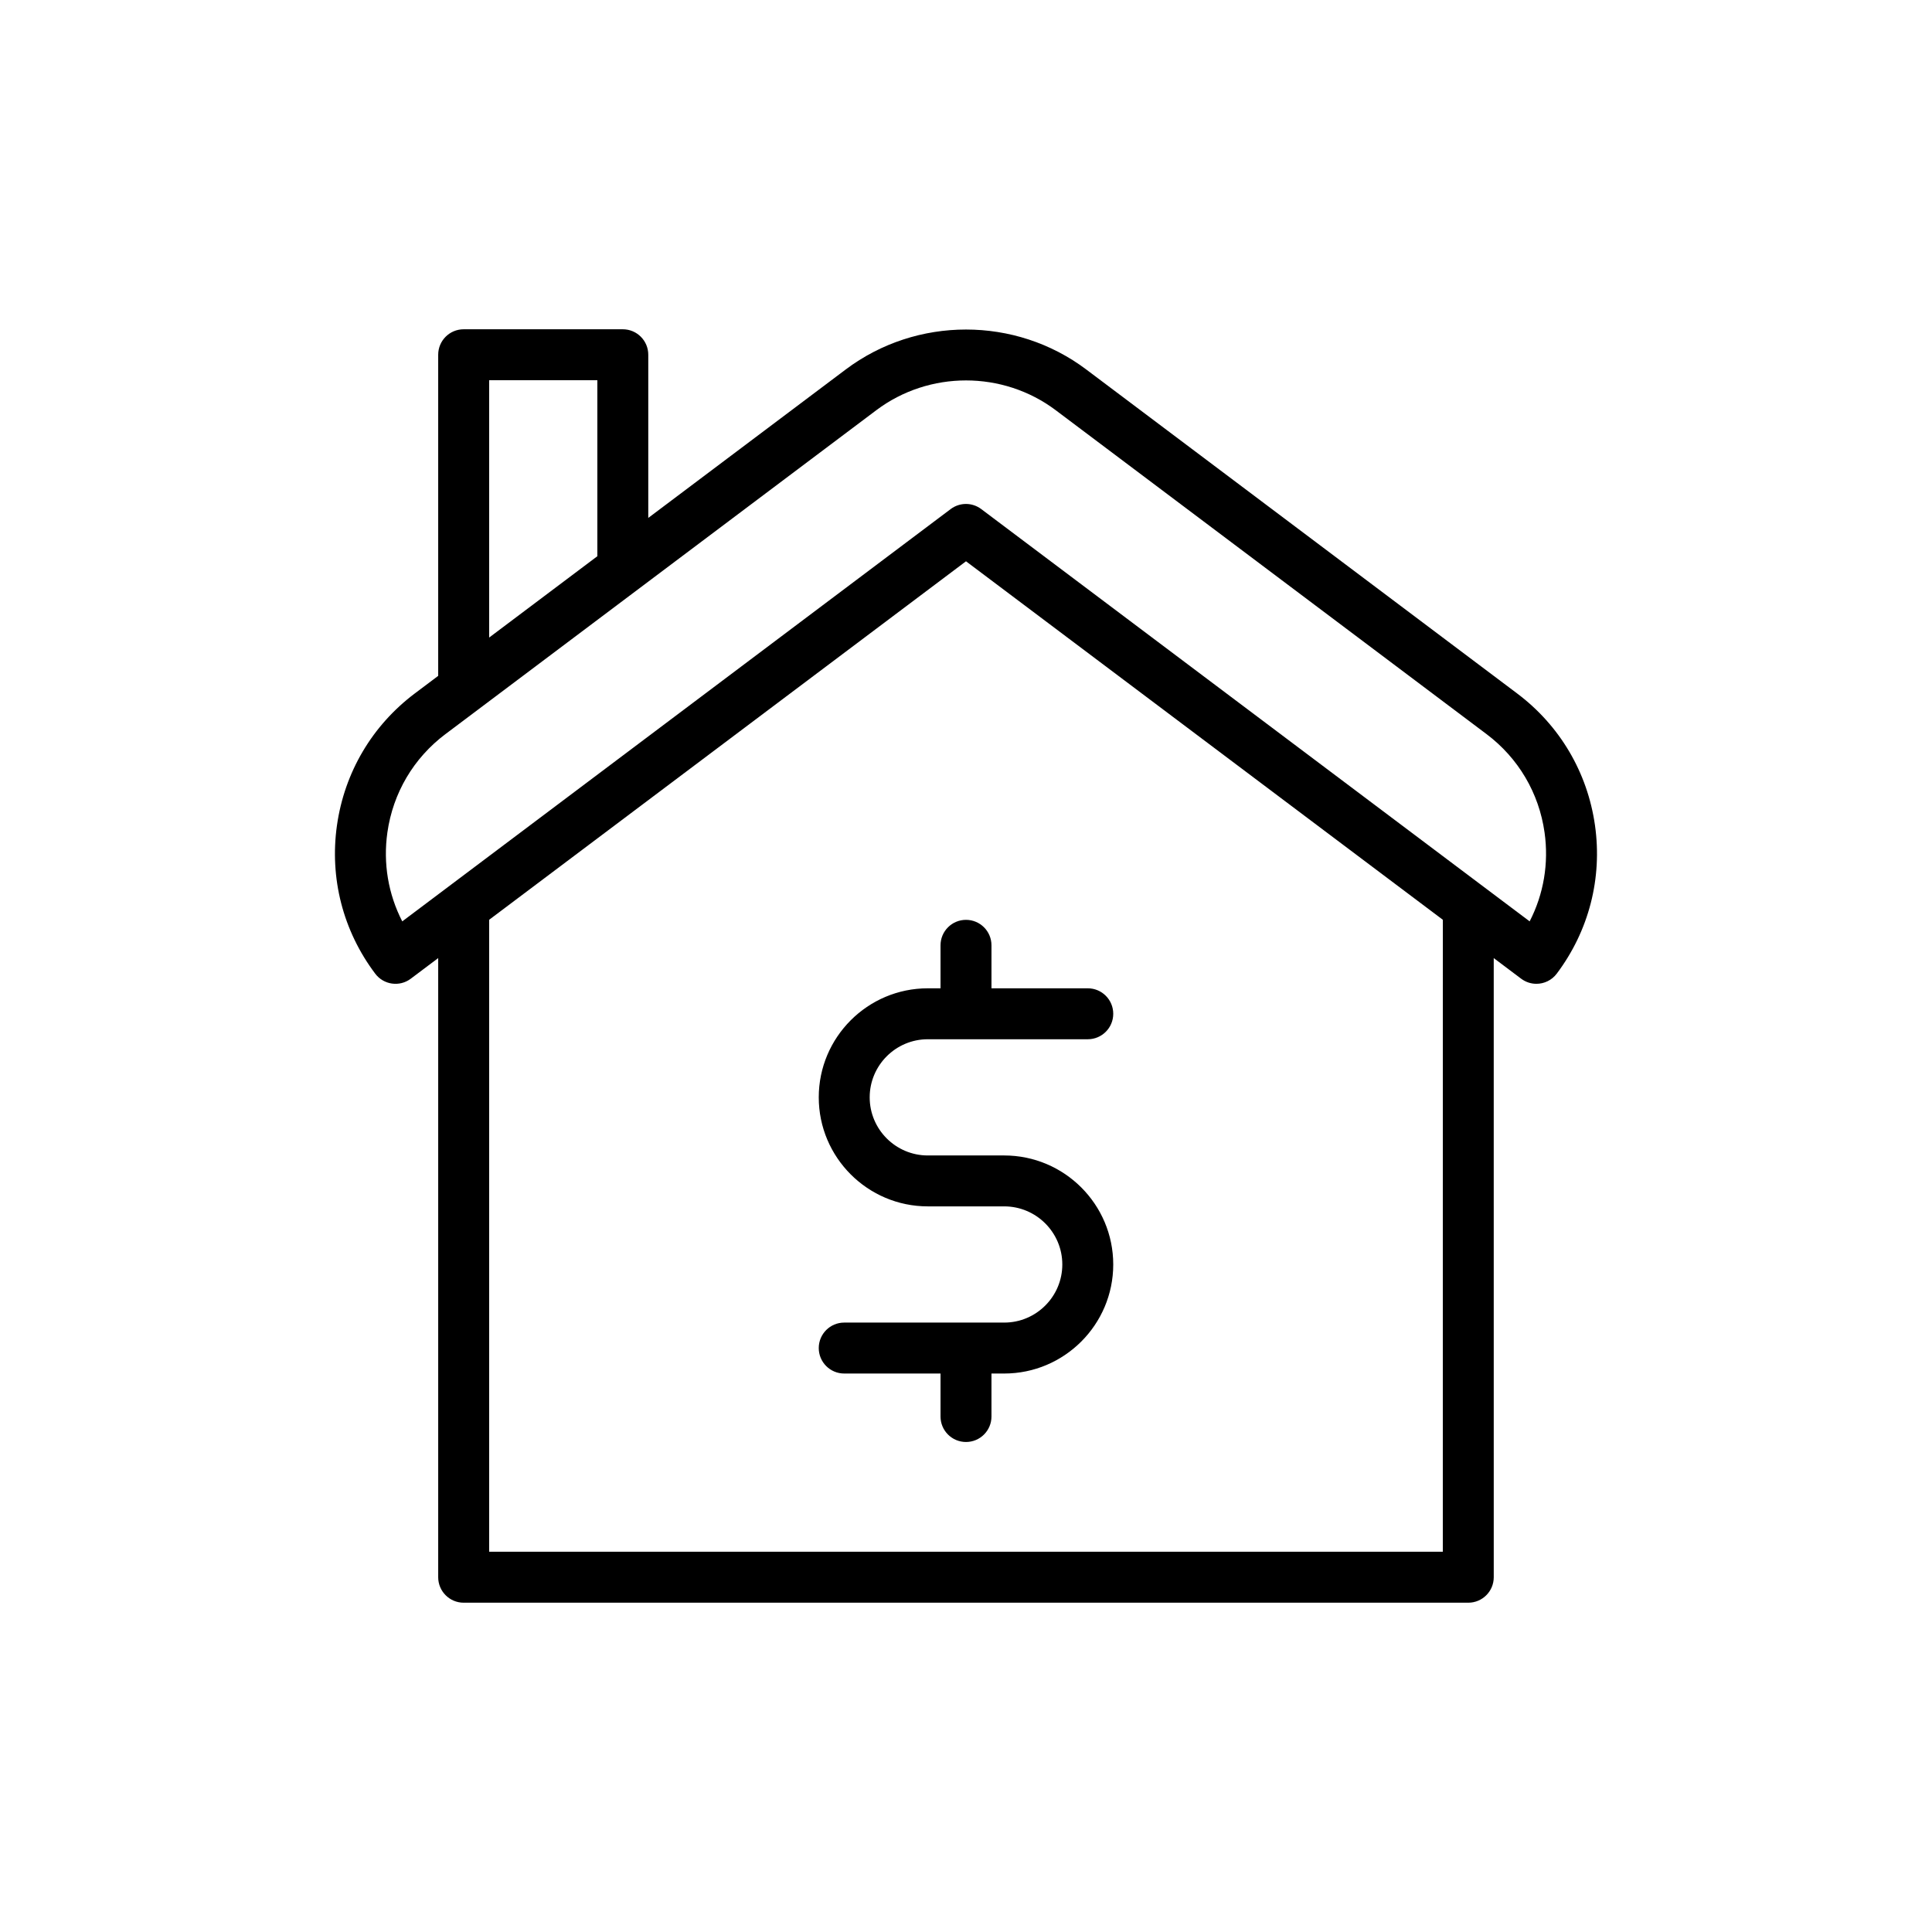 <?xml version="1.0" encoding="UTF-8"?>
<!-- Uploaded to: SVG Repo, www.svgrepo.com, Generator: SVG Repo Mixer Tools -->
<svg fill="#000000" width="800px" height="800px" version="1.1" viewBox="144 144 512 512" xmlns="http://www.w3.org/2000/svg">
 <g>
  <path d="m233.3 362.71c-1.992 14.027 1.609 27.992 10.125 39.309 2.234 2.984 6.473 3.594 9.445 1.34l7.258-5.457v164.08c0 3.731 3.019 6.75 6.75 6.75h266.23c3.731 0 6.75-3.019 6.75-6.75l-0.004-164.08 7.258 5.457c1.211 0.914 2.637 1.359 4.047 1.359 2.051 0 4.074-0.93 5.398-2.695 8.516-11.324 12.113-25.285 10.129-39.309-1.992-14.027-9.32-26.445-20.645-34.953l-114.18-85.848c-18.75-14.113-44.973-14.113-63.734 0l-52.328 39.34v-43.242c0-3.731-3.019-6.75-6.75-6.75h-42.172c-3.731 0-6.75 3.019-6.75 6.75v85.098l-6.184 4.648c-11.32 8.512-18.648 20.93-20.641 34.953zm293.06 192.52h-252.73v-167.48l126.37-95.004 126.37 95.004zm-252.73-310.47h28.672v46.645l-28.672 21.555zm-11.574 93.781 114.18-85.836c14-10.52 33.535-10.512 47.523-0.008l114.18 85.844c8.438 6.348 13.902 15.609 15.383 26.062 1.16 8.191-0.238 16.359-3.949 23.57l-145.33-109.26c-1.199-0.902-2.625-1.359-4.055-1.359-1.43 0-2.856 0.457-4.055 1.359l-145.33 109.26c-3.711-7.211-5.102-15.371-3.941-23.57 1.484-10.457 6.949-19.715 15.387-26.062z"/>
  <path d="m393.25 394.52v11.391h-3.375c-15.93 0-28.895 12.965-28.895 28.895 0 15.93 12.965 28.895 28.895 28.895h20.25c8.488 0 15.398 6.906 15.398 15.398 0 8.488-6.906 15.398-15.398 15.398h-42.395c-3.731 0-6.75 3.019-6.75 6.75 0 3.731 3.019 6.75 6.75 6.75h25.52v11.391c0 3.731 3.019 6.75 6.75 6.75 3.731 0 6.75-3.019 6.75-6.75v-11.391h3.375c15.93 0 28.895-12.965 28.895-28.895 0-15.93-12.965-28.895-28.895-28.895h-20.25c-8.488 0-15.398-6.906-15.398-15.398 0-8.488 6.906-15.398 15.398-15.398h42.395c3.731 0 6.75-3.019 6.75-6.75s-3.019-6.75-6.75-6.75h-25.52v-11.391c0-3.731-3.019-6.75-6.75-6.75-3.731 0-6.75 3.019-6.75 6.75z"/>
 </g>
</svg>